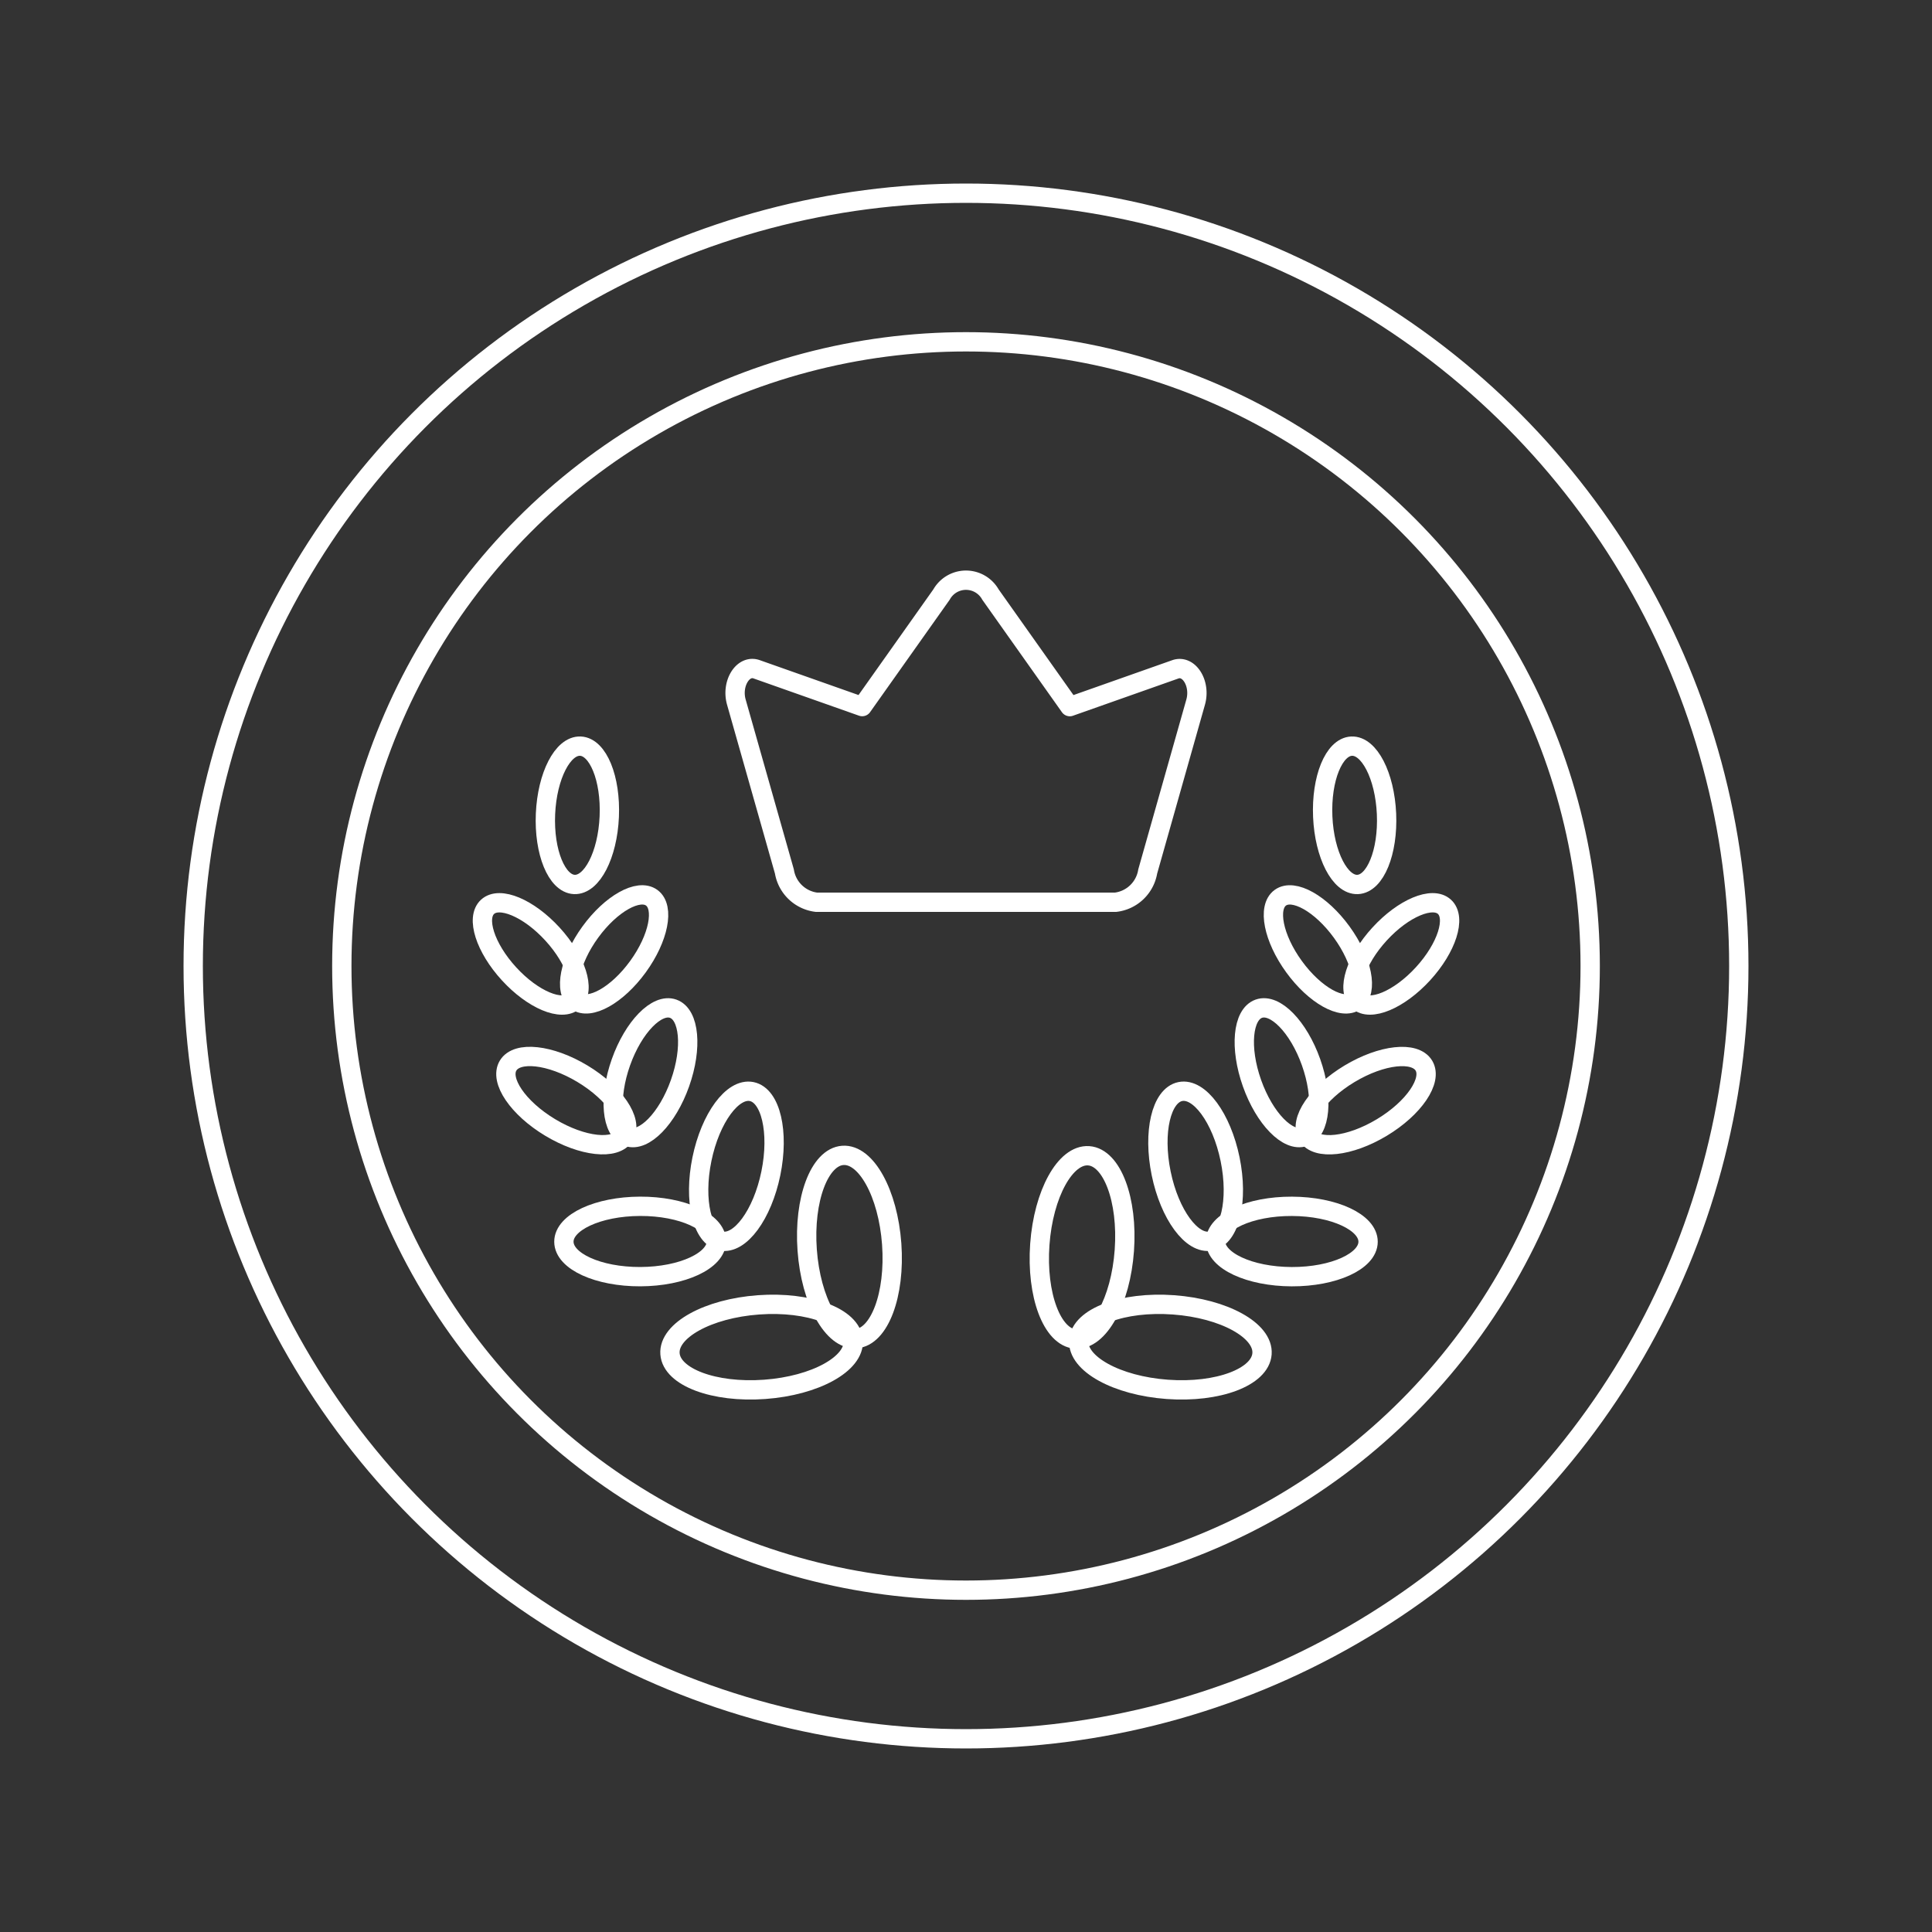 <svg xmlns="http://www.w3.org/2000/svg" viewBox="0 0 100 100"><rect x="0" y="0" width="100" height="100" fill="#333333" stroke="none"/><g class="nc-icon-wrapper"><defs fill="#000000"/><circle class="a" cx="50" cy="50" r="40" fill="none" stroke="#ffffff" stroke-linecap="round" stroke-linejoin="round"/><circle class="a" cx="50" cy="50" r="32.308" fill="none" stroke="#ffffff" stroke-linecap="round" stroke-linejoin="round"/><path class="a" d="M48.734 30.772l-4.107 5.8-5.465-1.93c-.708-.251-1.32.739-1.048 1.7l2.486 8.764a1.916 1.916 0 0 0 1.658 1.594h15.484a1.916 1.916 0 0 0 1.663-1.591l2.481-8.765c.272-.958-.34-1.948-1.048-1.7l-5.465 1.93-4.107-5.8a1.451 1.451 0 0 0-2.532-.002z" fill="none" stroke="#ffffff" stroke-linecap="round" stroke-linejoin="round"/><ellipse class="a" cx="43.967" cy="64.546" rx="2.193" ry="4.755" transform="rotate(-4.153 43.959 64.546)" fill="none" stroke="#ffffff" stroke-linecap="round" stroke-linejoin="round"/><ellipse class="a" cx="39.421" cy="69.726" rx="4.755" ry="2.193" transform="rotate(-4.153 39.422 69.725)" fill="none" stroke="#ffffff" stroke-linecap="round" stroke-linejoin="round"/><ellipse class="a" cx="38.115" cy="60.367" rx="3.948" ry="1.821" transform="rotate(-78.411 38.115 60.367)" fill="none" stroke="#ffffff" stroke-linecap="round" stroke-linejoin="round"/><ellipse class="a" cx="33.135" cy="64.259" rx="3.948" ry="1.821" transform="rotate(-.207 33.099 64.275)" fill="none" stroke="#ffffff" stroke-linecap="round" stroke-linejoin="round"/><ellipse class="a" cx="33.668" cy="55.525" rx="3.516" ry="1.622" transform="rotate(-70.465 33.668 55.525)" fill="none" stroke="#ffffff" stroke-linecap="round" stroke-linejoin="round"/><ellipse class="a" cx="29.312" cy="56.968" rx="1.622" ry="3.516" transform="rotate(-58.969 29.311 56.967)" fill="none" stroke="#ffffff" stroke-linecap="round" stroke-linejoin="round"/><ellipse class="a" cx="31.787" cy="49.14" rx="3.306" ry="1.524" transform="rotate(-53.988 31.787 49.14)" fill="none" stroke="#ffffff" stroke-linecap="round" stroke-linejoin="round"/><ellipse class="a" cx="27.47" cy="49.374" rx="1.524" ry="3.306" transform="rotate(-42.491 27.47 49.374)" fill="none" stroke="#ffffff" stroke-linecap="round" stroke-linejoin="round"/><ellipse class="a" cx="29.885" cy="42.2" rx="3.583" ry="1.652" transform="rotate(-87.491 29.885 42.2)" fill="none" stroke="#ffffff" stroke-linecap="round" stroke-linejoin="round"/><ellipse class="a" cx="56.033" cy="64.546" rx="4.755" ry="2.193" transform="rotate(-85.87 56.031 64.569)" fill="none" stroke="#ffffff" stroke-linecap="round" stroke-linejoin="round"/><ellipse class="a" cx="60.579" cy="69.726" rx="2.193" ry="4.755" transform="rotate(-85.847 60.579 69.726)" fill="none" stroke="#ffffff" stroke-linecap="round" stroke-linejoin="round"/><ellipse class="a" cx="61.885" cy="60.367" rx="1.821" ry="3.948" transform="rotate(-11.589 61.882 60.364)" fill="none" stroke="#ffffff" stroke-linecap="round" stroke-linejoin="round"/><ellipse class="a" cx="66.865" cy="64.259" rx="1.821" ry="3.948" transform="rotate(-89.793 66.865 64.26)" fill="none" stroke="#ffffff" stroke-linecap="round" stroke-linejoin="round"/><ellipse class="a" cx="66.332" cy="55.525" rx="1.622" ry="3.516" transform="rotate(-19.535 66.33 55.524)" fill="none" stroke="#ffffff" stroke-linecap="round" stroke-linejoin="round"/><ellipse class="a" cx="70.688" cy="56.968" rx="3.516" ry="1.622" transform="rotate(-31.031 70.689 56.969)" fill="none" stroke="#ffffff" stroke-linecap="round" stroke-linejoin="round"/><ellipse class="a" cx="68.213" cy="49.14" rx="1.524" ry="3.306" transform="rotate(-36.012 68.214 49.14)" fill="none" stroke="#ffffff" stroke-linecap="round" stroke-linejoin="round"/><ellipse class="a" cx="72.53" cy="49.374" rx="3.306" ry="1.524" transform="rotate(-47.509 72.53 49.373)" fill="none" stroke="#ffffff" stroke-linecap="round" stroke-linejoin="round"/><ellipse class="a" cx="70.115" cy="42.2" rx="1.652" ry="3.583" transform="rotate(-2.509 70.119 42.197)" fill="none" stroke="#ffffff" stroke-linecap="round" stroke-linejoin="round"/></g></svg>